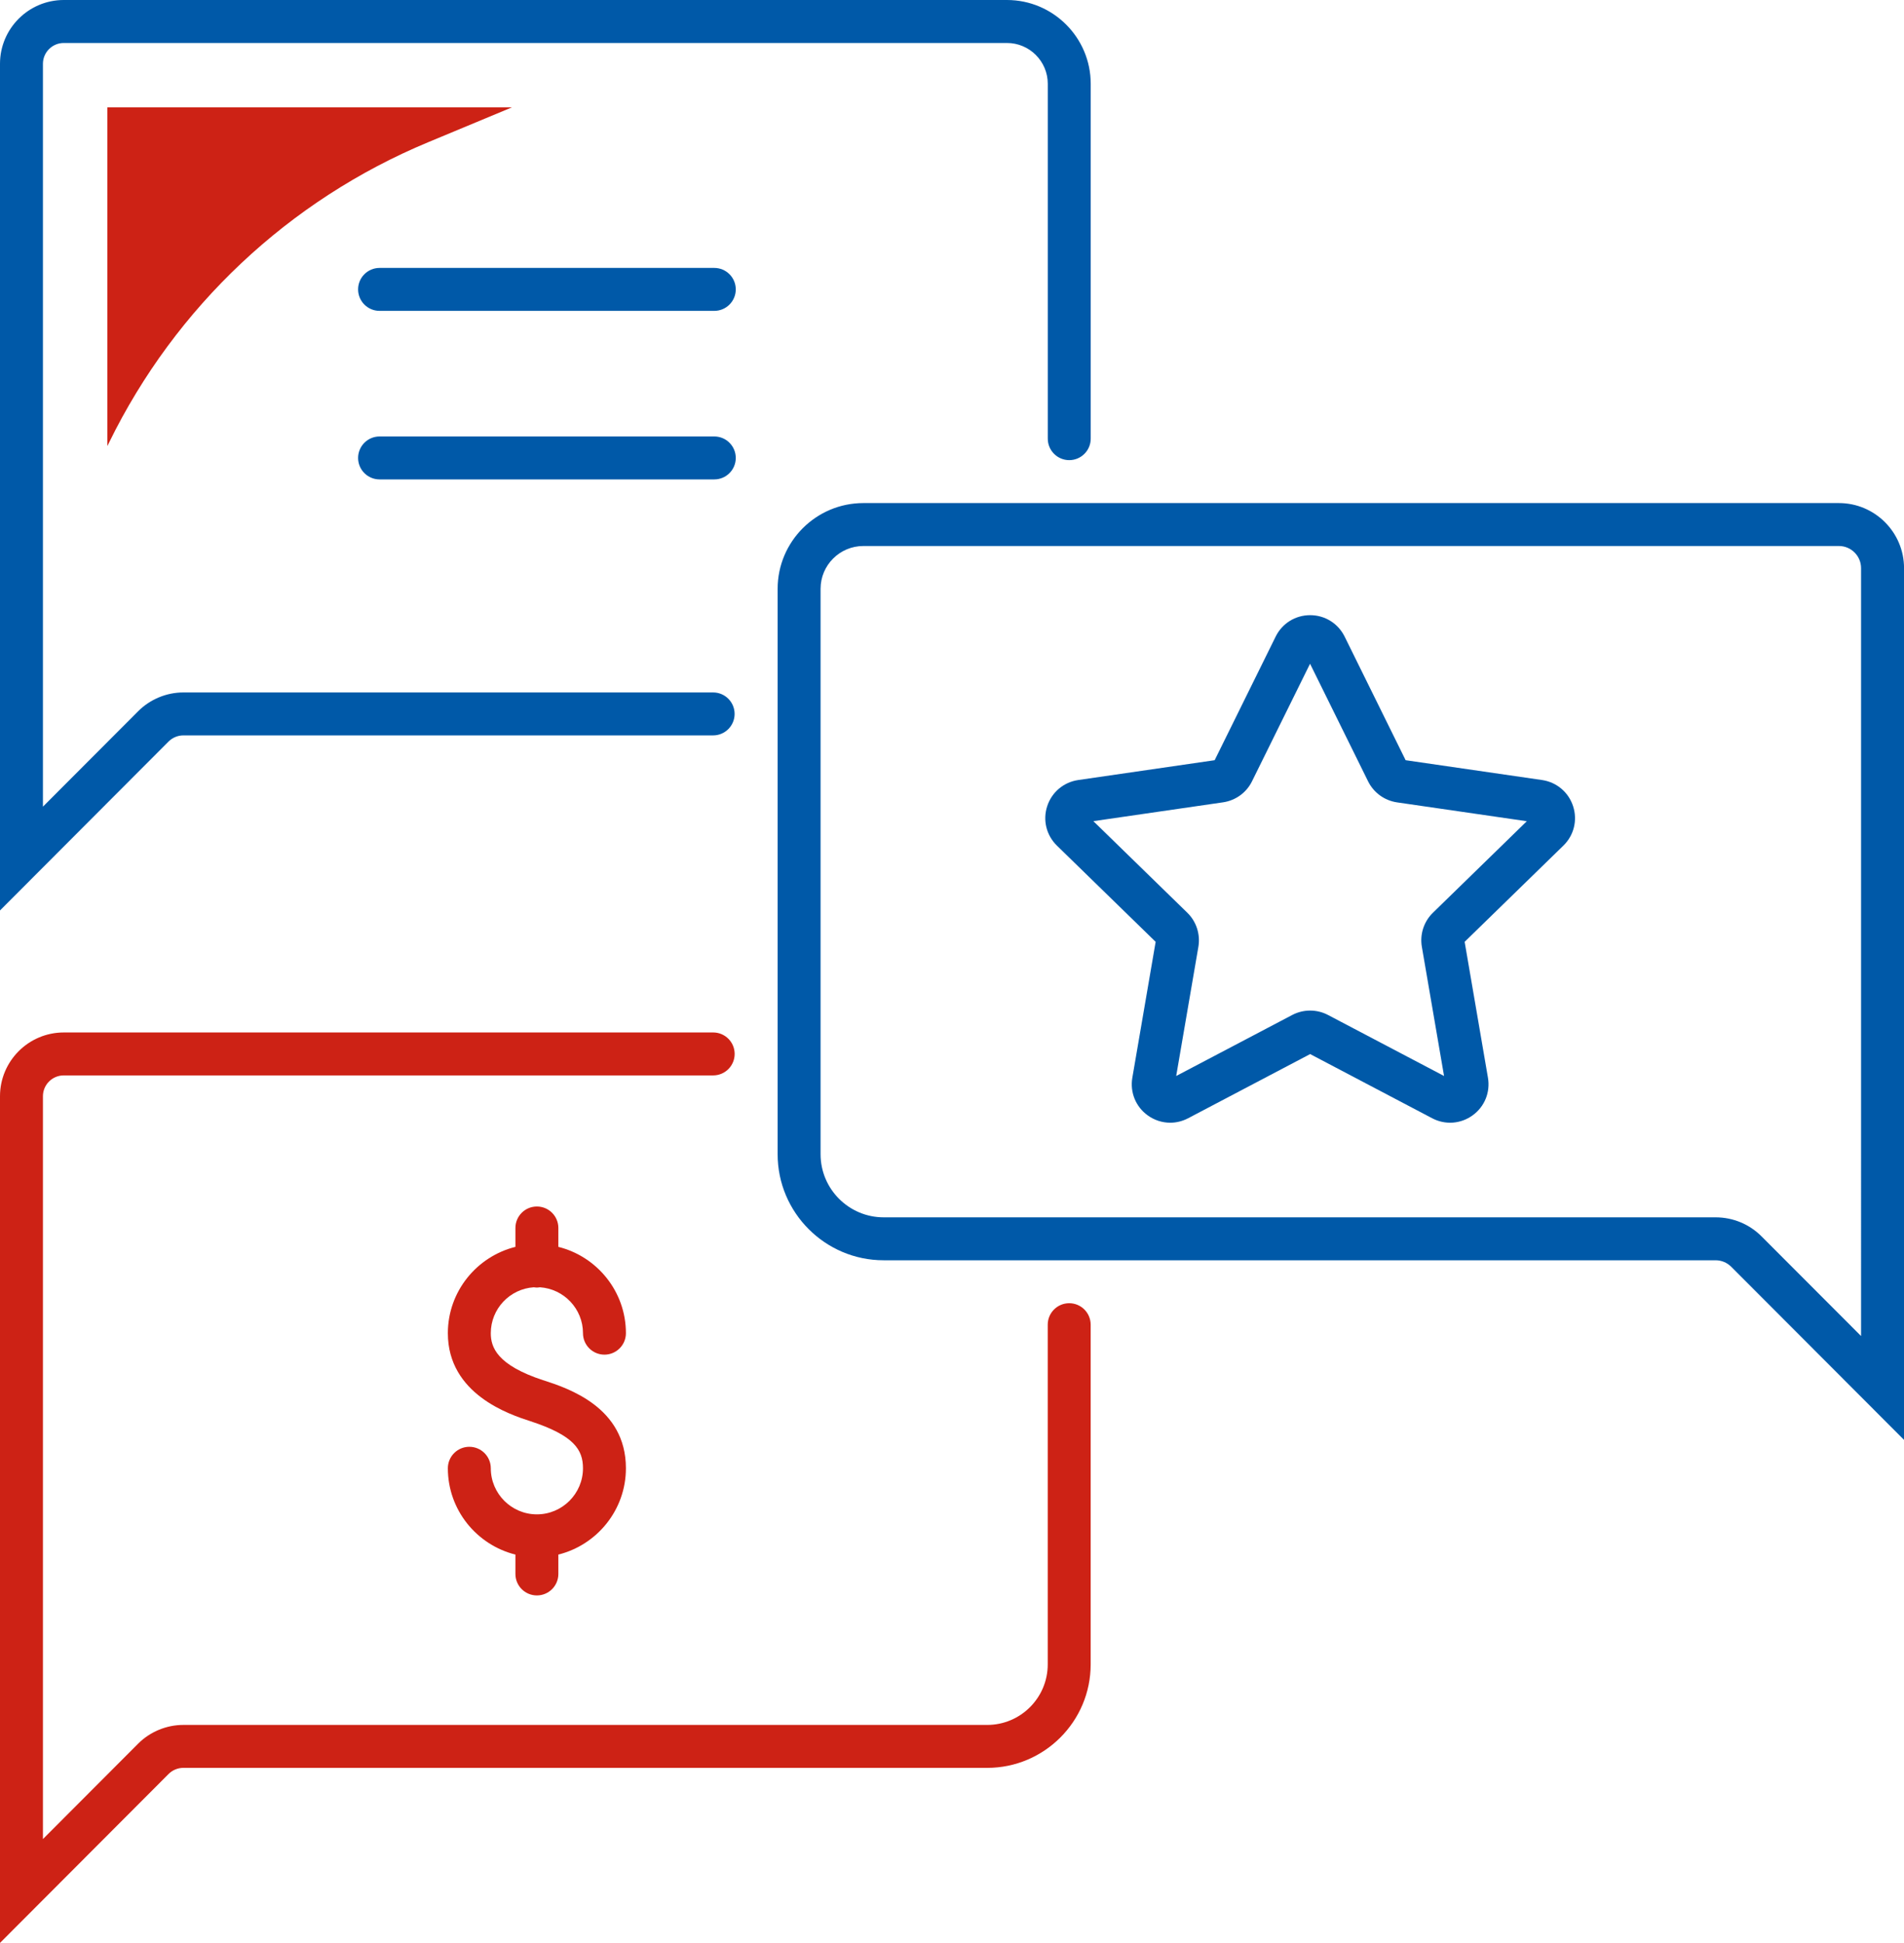 <?xml version="1.0" encoding="UTF-8"?>
<svg id="Layer_2" data-name="Layer 2" xmlns="http://www.w3.org/2000/svg" viewBox="0 0 392.02 400">
  <defs>
    <style>
      .cls-1 {
        fill: #cd2215;
      }

      .cls-1, .cls-2 {
        stroke-width: 0px;
      }

      .cls-2 {
        fill: #0059a8;
      }
    </style>
  </defs>
  <g id="Paid_Product_Review_Scam" data-name="Paid Product Review Scam">
    <g>
      <path class="cls-2" d="m392.02,296.43l-35.57-35.63c-.86-.86-2.01-1.34-3.23-1.34h-171.28c-12.04,0-21.83-9.8-21.83-21.83v-116.41c0-9.73,7.92-17.65,17.65-17.65h200.86c7.39,0,13.41,6.01,13.41,13.41v179.46ZM177.76,112.41c-4.86,0-8.81,3.95-8.81,8.81v116.41c0,7.16,5.83,12.99,12.99,12.99h171.28c3.59,0,6.96,1.4,9.49,3.94l20.47,20.5V116.97c0-2.52-2.05-4.56-4.56-4.56h-200.86Z"/>
      <path class="cls-2" d="m0,187.44V13.13C0,5.89,5.89,0,13.13,0h194.19c9.51,0,17.25,7.74,17.25,17.25v73.06c0,2.44-1.98,4.42-4.42,4.42s-4.42-1.98-4.42-4.42V17.25c0-4.63-3.77-8.4-8.4-8.4H13.13c-2.37,0-4.29,1.92-4.29,4.29v152.93l19.61-19.65c2.45-2.45,5.83-3.86,9.29-3.86h109.09c2.44,0,4.42,1.98,4.42,4.42s-1.98,4.42-4.42,4.42H37.75c-1.13,0-2.24.46-3.04,1.26L0,187.44Z"/>
      <path class="cls-1" d="m111.91,284.18c-9.63-3.14-10.86-6.84-10.86-9.71,0-5.02,3.92-9.13,8.86-9.45.21.03.41.06.63.06s.42-.03.63-.06c4.94.33,8.86,4.44,8.86,9.45,0,2.44,1.98,4.42,4.42,4.42s4.42-1.98,4.42-4.42c0-8.58-5.93-15.78-13.91-17.77v-3.89c0-2.44-1.98-4.42-4.42-4.42s-4.42,1.98-4.42,4.42v3.89c-7.97,1.99-13.91,9.19-13.91,17.77,0,12.58,12.76,16.75,16.96,18.11,9.04,2.95,10.86,5.9,10.86,9.7,0,5.23-4.26,9.49-9.49,9.49s-9.49-4.26-9.49-9.49c0-2.44-1.98-4.42-4.42-4.42s-4.42,1.98-4.42,4.42c0,8.58,5.93,15.78,13.91,17.77v3.99c0,2.44,1.98,4.42,4.42,4.42s4.42-1.98,4.42-4.42v-3.99c7.97-1.99,13.91-9.19,13.91-17.77,0-12.58-11.89-16.45-16.96-18.11Z"/>
      <path class="cls-1" d="m0,400v-174.31c0-7.24,5.89-13.13,13.13-13.13h133.71c2.44,0,4.42,1.98,4.42,4.42s-1.98,4.42-4.42,4.42H13.13c-2.37,0-4.29,1.92-4.29,4.29v152.93l19.61-19.65c2.45-2.45,5.84-3.85,9.29-3.85h165.52c6.87,0,12.46-5.59,12.46-12.46v-69.94c0-2.44,1.98-4.42,4.42-4.42s4.42,1.98,4.42,4.42v69.94c0,11.75-9.56,21.3-21.3,21.3H37.75c-1.13,0-2.24.46-3.04,1.26L0,400Z"/>
      <path class="cls-2" d="m147.07,64h-68.92c-2.44,0-4.42-1.98-4.42-4.42s1.98-4.42,4.42-4.42h68.92c2.44,0,4.42,1.98,4.42,4.42s-1.98,4.42-4.42,4.42Z"/>
      <path class="cls-2" d="m147.07,98.7h-68.92c-2.44,0-4.42-1.98-4.42-4.42s1.98-4.42,4.42-4.42h68.92c2.44,0,4.42,1.98,4.42,4.42s-1.98,4.42-4.42,4.42Z"/>
      <path class="cls-1" d="m22.11,91.83c.12-.25.24-.49.36-.74,13.66-27.91,37.01-49.89,65.71-61.82l17.23-7.17H22.11v69.72Z"/>
      <path class="cls-2" d="m240.94,231.14c-1.63,0-3.26-.51-4.65-1.52-2.46-1.78-3.66-4.75-3.15-7.74l4.8-27.98-20.33-19.81c-2.17-2.12-2.94-5.23-2-8.11.94-2.89,3.39-4.95,6.39-5.39l28.09-4.08,12.56-25.45c1.34-2.72,4.06-4.41,7.1-4.41s5.75,1.69,7.1,4.41l12.56,25.45,28.09,4.08c3,.44,5.45,2.5,6.39,5.39.94,2.89.17,6-2,8.11l-20.33,19.81,4.8,27.98c.51,2.99-.69,5.96-3.15,7.74-2.45,1.78-5.65,2.02-8.34.6l-25.12-13.21-25.12,13.21c-1.17.61-2.43.92-3.69.92Zm-15.81-62.07l19.33,18.84c1.86,1.81,2.71,4.43,2.28,7l-4.57,26.61,23.89-12.56c2.31-1.21,5.07-1.21,7.37,0l23.89,12.56-4.57-26.6c-.44-2.57.41-5.19,2.28-7.01l19.33-18.84-26.72-3.88c-2.58-.38-4.8-1.99-5.96-4.33l-11.95-24.21-11.95,24.2c-1.15,2.34-3.38,3.95-5.96,4.33l-26.72,3.88Zm91.1.27h.03-.03Zm-47.31-34.37s0,0,0,0h0Z"/>
    </g>
  </g>
</svg>